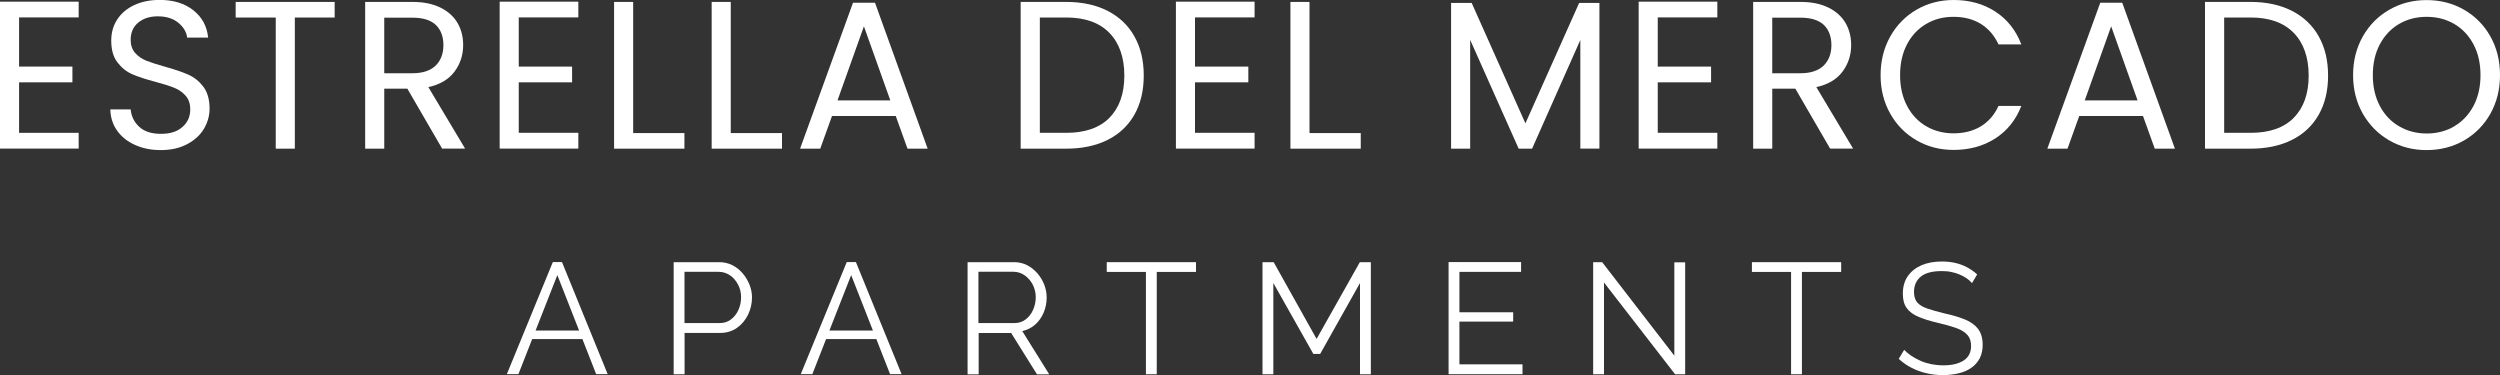 <?xml version="1.0" encoding="UTF-8"?>
<svg id="logos" xmlns="http://www.w3.org/2000/svg" viewBox="0 0 300 45">
  <rect x="0" y="0" width="300" height="45" fill="#333333" stroke="none"/>
  <defs>
    <style>
      .cls-1 {
        fill: #fff;
      }
    </style>
  </defs>
  <g>
    <path class="cls-1" d="M66.34,31.45h1.1l5.48,13.45h-1.38l-1.65-4.21h-6.03l-1.65,4.21h-1.39l5.52-13.45ZM69.49,39.66l-2.61-6.65-2.61,6.65h5.22Z"/>
    <path class="cls-1" d="M80.84,44.91v-13.45h5.47c.57,0,1.09.12,1.57.36.48.24.89.57,1.24.98.35.41.62.87.82,1.36.2.5.3,1.01.3,1.53,0,.73-.16,1.42-.47,2.07-.32.65-.76,1.18-1.33,1.58-.57.4-1.24.61-2.01.61h-4.28v4.96h-1.3ZM82.14,38.77h4.22c.52,0,.97-.14,1.36-.44.38-.29.68-.67.89-1.14.21-.47.32-.97.32-1.52s-.12-1.07-.37-1.53c-.25-.47-.57-.84-.98-1.11-.4-.27-.85-.41-1.33-.41h-4.11v6.14Z"/>
    <path class="cls-1" d="M101.61,31.45h1.1l5.48,13.45h-1.38l-1.65-4.21h-6.03l-1.65,4.21h-1.39l5.52-13.45ZM104.75,39.66l-2.61-6.65-2.61,6.65h5.22Z"/>
    <path class="cls-1" d="M116.11,44.91v-13.45h5.58c.57,0,1.09.12,1.56.36.47.24.88.57,1.24.98.35.41.63.87.82,1.36.19.5.29,1.01.29,1.53,0,.64-.12,1.25-.36,1.82-.24.57-.58,1.05-1.02,1.44-.44.39-.96.65-1.55.78l3.24,5.19h-1.47l-3.1-4.96h-3.9v4.96h-1.3ZM117.41,38.77h4.31c.52,0,.97-.14,1.36-.44.38-.29.68-.67.89-1.15.21-.47.32-.98.32-1.51s-.12-1.04-.36-1.51c-.24-.46-.56-.83-.97-1.12-.4-.28-.85-.43-1.35-.43h-4.2v6.14Z"/>
    <path class="cls-1" d="M143.51,32.63h-4.7v12.28h-1.3v-12.28h-4.7v-1.17h10.71v1.17Z"/>
    <path class="cls-1" d="M163.2,44.91v-10.95l-4.78,8.51h-.82l-4.8-8.51v10.95h-1.3v-13.45h1.34l5.15,9.21,5.19-9.21h1.32v13.45h-1.3Z"/>
    <path class="cls-1" d="M182.7,43.73v1.17h-8.87v-13.45h8.7v1.17h-7.4v4.85h6.45v1.12h-6.45v5.13h7.57Z"/>
    <path class="cls-1" d="M192.48,33.9v11.01h-1.3v-13.45h1.08l8.66,11.22v-11.2h1.3v13.43h-1.21l-8.53-11.01Z"/>
    <path class="cls-1" d="M220.93,32.63h-4.7v12.28h-1.3v-12.28h-4.7v-1.17h10.71v1.17Z"/>
    <path class="cls-1" d="M236.64,33.97c-.19-.21-.4-.41-.65-.58-.25-.17-.53-.32-.84-.45-.31-.13-.64-.23-.99-.3-.35-.08-.73-.11-1.13-.11-1.15,0-2,.22-2.54.67s-.81,1.06-.81,1.83c0,.53.13.95.38,1.25.25.3.65.55,1.2.74.55.19,1.24.38,2.08.59.94.2,1.75.44,2.44.72.68.28,1.21.65,1.58,1.13s.56,1.11.56,1.92c0,.62-.12,1.15-.35,1.61-.24.45-.56.83-.99,1.13-.42.3-.92.53-1.51.67-.58.14-1.22.22-1.92.22s-1.34-.07-1.96-.22c-.63-.14-1.22-.36-1.78-.64s-1.08-.65-1.56-1.09l.65-1.08c.24.25.52.49.85.71.33.22.69.42,1.1.6.4.18.84.31,1.3.41.46.09.95.14,1.44.14,1.05,0,1.87-.2,2.46-.59.59-.39.88-.97.88-1.74,0-.55-.15-1-.45-1.33s-.74-.61-1.34-.82c-.59-.21-1.33-.42-2.19-.62-.92-.21-1.69-.45-2.32-.72-.63-.26-1.11-.61-1.42-1.05-.32-.43-.47-1.01-.47-1.73,0-.83.2-1.54.6-2.11.4-.57.96-1.01,1.66-1.31.71-.3,1.52-.44,2.44-.44.58,0,1.12.06,1.63.18.5.12.97.29,1.39.52.43.23.83.51,1.2.85l-.63,1.06Z"/>
  </g>
  <g>
    <path class="cls-1" d="M2.29,2.1v5.89h6.4v1.89H2.29v6.06h7.15v1.89H0V.2h9.44v1.89H2.29Z"/>
    <path class="cls-1" d="M16.2,17.39c-.92-.41-1.63-.98-2.15-1.72-.52-.73-.79-1.58-.81-2.54h2.44c.08.83.42,1.52,1.02,2.08.6.56,1.46.85,2.61.85s1.95-.27,2.58-.82.94-1.25.94-2.11c0-.67-.18-1.22-.55-1.64-.37-.42-.83-.74-1.38-.96s-1.3-.46-2.24-.71c-1.16-.3-2.09-.61-2.78-.91-.7-.3-1.29-.78-1.79-1.43-.5-.65-.74-1.52-.74-2.61,0-.96.24-1.81.73-2.55.49-.74,1.17-1.31,2.05-1.72.88-.4,1.89-.61,3.03-.61,1.64,0,2.99.41,4.04,1.24,1.05.83,1.64,1.92,1.78,3.28h-2.52c-.08-.67-.44-1.27-1.06-1.78-.62-.51-1.44-.77-2.47-.77-.96,0-1.74.25-2.34.75-.6.5-.91,1.19-.91,2.08,0,.64.18,1.16.54,1.57.36.4.81.71,1.33.92.53.21,1.27.45,2.23.72,1.16.32,2.09.64,2.8.95.71.31,1.31.79,1.81,1.44.5.65.76,1.53.76,2.64,0,.86-.23,1.67-.68,2.43s-1.13,1.37-2.01,1.84c-.89.47-1.94.71-3.15.71s-2.2-.21-3.11-.62Z"/>
    <path class="cls-1" d="M40.16.23v1.87h-4.78v15.74h-2.29V2.1h-4.81V.23h11.89Z"/>
    <path class="cls-1" d="M53.06,17.84l-4.18-7.2h-2.77v7.2h-2.29V.23h5.67c1.33,0,2.45.23,3.36.68.91.45,1.6,1.07,2.05,1.84s.68,1.66.68,2.65c0,1.21-.35,2.28-1.05,3.21-.7.93-1.74,1.54-3.13,1.84l4.41,7.38h-2.74ZM46.11,8.79h3.37c1.24,0,2.17-.31,2.8-.92.62-.61.93-1.44.93-2.46s-.31-1.85-.92-2.43c-.61-.57-1.55-.86-2.81-.86h-3.37v6.67Z"/>
    <path class="cls-1" d="M62.25,2.1v5.89h6.4v1.89h-6.4v6.06h7.15v1.89h-9.44V.2h9.44v1.89h-7.15Z"/>
    <path class="cls-1" d="M75.99,15.97h6.14v1.87h-8.44V.23h2.29v15.74Z"/>
    <path class="cls-1" d="M87.7,15.97h6.14v1.87h-8.44V.23h2.29v15.74Z"/>
    <path class="cls-1" d="M107.5,13.92h-7.66l-1.41,3.92h-2.42L102.36.33h2.64l6.32,17.51h-2.42l-1.41-3.92ZM106.84,12.05l-3.17-8.89-3.17,8.89h6.35Z"/>
    <path class="cls-1" d="M132.91,1.3c1.4.72,2.48,1.74,3.22,3.07.75,1.33,1.12,2.9,1.12,4.7s-.37,3.36-1.12,4.69c-.75,1.32-1.82,2.33-3.22,3.03-1.4.7-3.06,1.05-4.97,1.05h-5.46V.23h5.46c1.91,0,3.57.36,4.97,1.07ZM133.13,14.13c1.19-1.2,1.79-2.89,1.79-5.06s-.6-3.9-1.8-5.13c-1.2-1.23-2.93-1.84-5.17-1.84h-3.17v13.84h3.17c2.27,0,3.99-.6,5.19-1.81Z"/>
    <path class="cls-1" d="M143.4,2.1v5.89h6.4v1.89h-6.4v6.06h7.15v1.89h-9.44V.2h9.44v1.89h-7.15Z"/>
    <path class="cls-1" d="M157.15,15.97h6.14v1.87h-8.44V.23h2.29v15.74Z"/>
    <path class="cls-1" d="M191.93.35v17.48h-2.29V4.8l-5.79,13.04h-1.61l-5.82-13.06v13.06h-2.29V.35h2.47l6.45,14.45,6.45-14.45h2.44Z"/>
    <path class="cls-1" d="M198.93,2.1v5.89h6.4v1.89h-6.4v6.06h7.15v1.89h-9.44V.2h9.44v1.89h-7.15Z"/>
    <path class="cls-1" d="M219.62,17.84l-4.18-7.2h-2.77v7.2h-2.29V.23h5.67c1.33,0,2.45.23,3.36.68.91.45,1.6,1.07,2.05,1.84s.68,1.66.68,2.65c0,1.21-.35,2.28-1.05,3.21-.7.93-1.74,1.54-3.13,1.84l4.41,7.38h-2.74ZM212.67,8.79h3.37c1.24,0,2.17-.31,2.8-.92.62-.61.93-1.44.93-2.46s-.31-1.85-.92-2.43c-.61-.57-1.55-.86-2.81-.86h-3.37v6.67Z"/>
    <path class="cls-1" d="M226.83,4.38c.77-1.37,1.83-2.45,3.16-3.22,1.33-.77,2.82-1.16,4.44-1.16,1.91,0,3.58.46,5.01,1.39,1.43.93,2.47,2.24,3.12,3.94h-2.74c-.49-1.06-1.19-1.88-2.1-2.45-.92-.57-2.01-.86-3.29-.86s-2.33.29-3.3.86c-.97.57-1.74,1.39-2.29,2.44-.55,1.05-.83,2.29-.83,3.7s.28,2.62.83,3.68c.55,1.05,1.32,1.87,2.29,2.44.97.57,2.07.86,3.3.86s2.37-.28,3.29-.85c.91-.56,1.62-1.38,2.1-2.44h2.74c-.65,1.68-1.7,2.99-3.12,3.9-1.43.92-3.1,1.38-5.01,1.38-1.63,0-3.11-.38-4.44-1.15-1.33-.77-2.39-1.83-3.16-3.2-.77-1.36-1.16-2.91-1.16-4.62s.39-3.26,1.16-4.64Z"/>
    <path class="cls-1" d="M257.17,13.92h-7.66l-1.41,3.92h-2.42L252.03.33h2.64l6.32,17.51h-2.42l-1.41-3.92ZM256.51,12.05l-3.17-8.89-3.17,8.89h6.35Z"/>
    <path class="cls-1" d="M275.03,1.3c1.4.72,2.48,1.74,3.22,3.07.75,1.33,1.12,2.9,1.12,4.7s-.37,3.36-1.12,4.69c-.75,1.32-1.82,2.33-3.22,3.03-1.4.7-3.06,1.05-4.97,1.05h-5.46V.23h5.46c1.91,0,3.57.36,4.97,1.07ZM275.25,14.13c1.19-1.2,1.79-2.89,1.79-5.06s-.6-3.9-1.8-5.13c-1.2-1.23-2.93-1.84-5.17-1.84h-3.17v13.84h3.17c2.27,0,3.99-.6,5.19-1.81Z"/>
    <path class="cls-1" d="M286.73,16.86c-1.34-.77-2.4-1.84-3.19-3.21-.78-1.37-1.17-2.92-1.17-4.64s.39-3.26,1.17-4.64c.78-1.37,1.84-2.44,3.19-3.21,1.34-.77,2.83-1.15,4.46-1.15s3.14.38,4.48,1.15c1.34.77,2.4,1.83,3.17,3.2.77,1.36,1.16,2.91,1.16,4.65s-.39,3.28-1.16,4.65c-.77,1.36-1.83,2.43-3.17,3.2-1.34.77-2.84,1.15-4.48,1.15s-3.11-.38-4.46-1.15ZM294.5,15.16c.98-.57,1.75-1.39,2.32-2.45.56-1.06.84-2.29.84-3.69s-.28-2.65-.84-3.7c-.56-1.05-1.33-1.87-2.3-2.44-.97-.57-2.08-.86-3.32-.86s-2.35.29-3.32.86c-.97.57-1.74,1.39-2.3,2.44-.56,1.05-.84,2.29-.84,3.7s.28,2.63.84,3.69c.56,1.06,1.33,1.88,2.32,2.45.98.57,2.09.86,3.31.86s2.33-.29,3.31-.86Z"/>
  </g>
</svg>